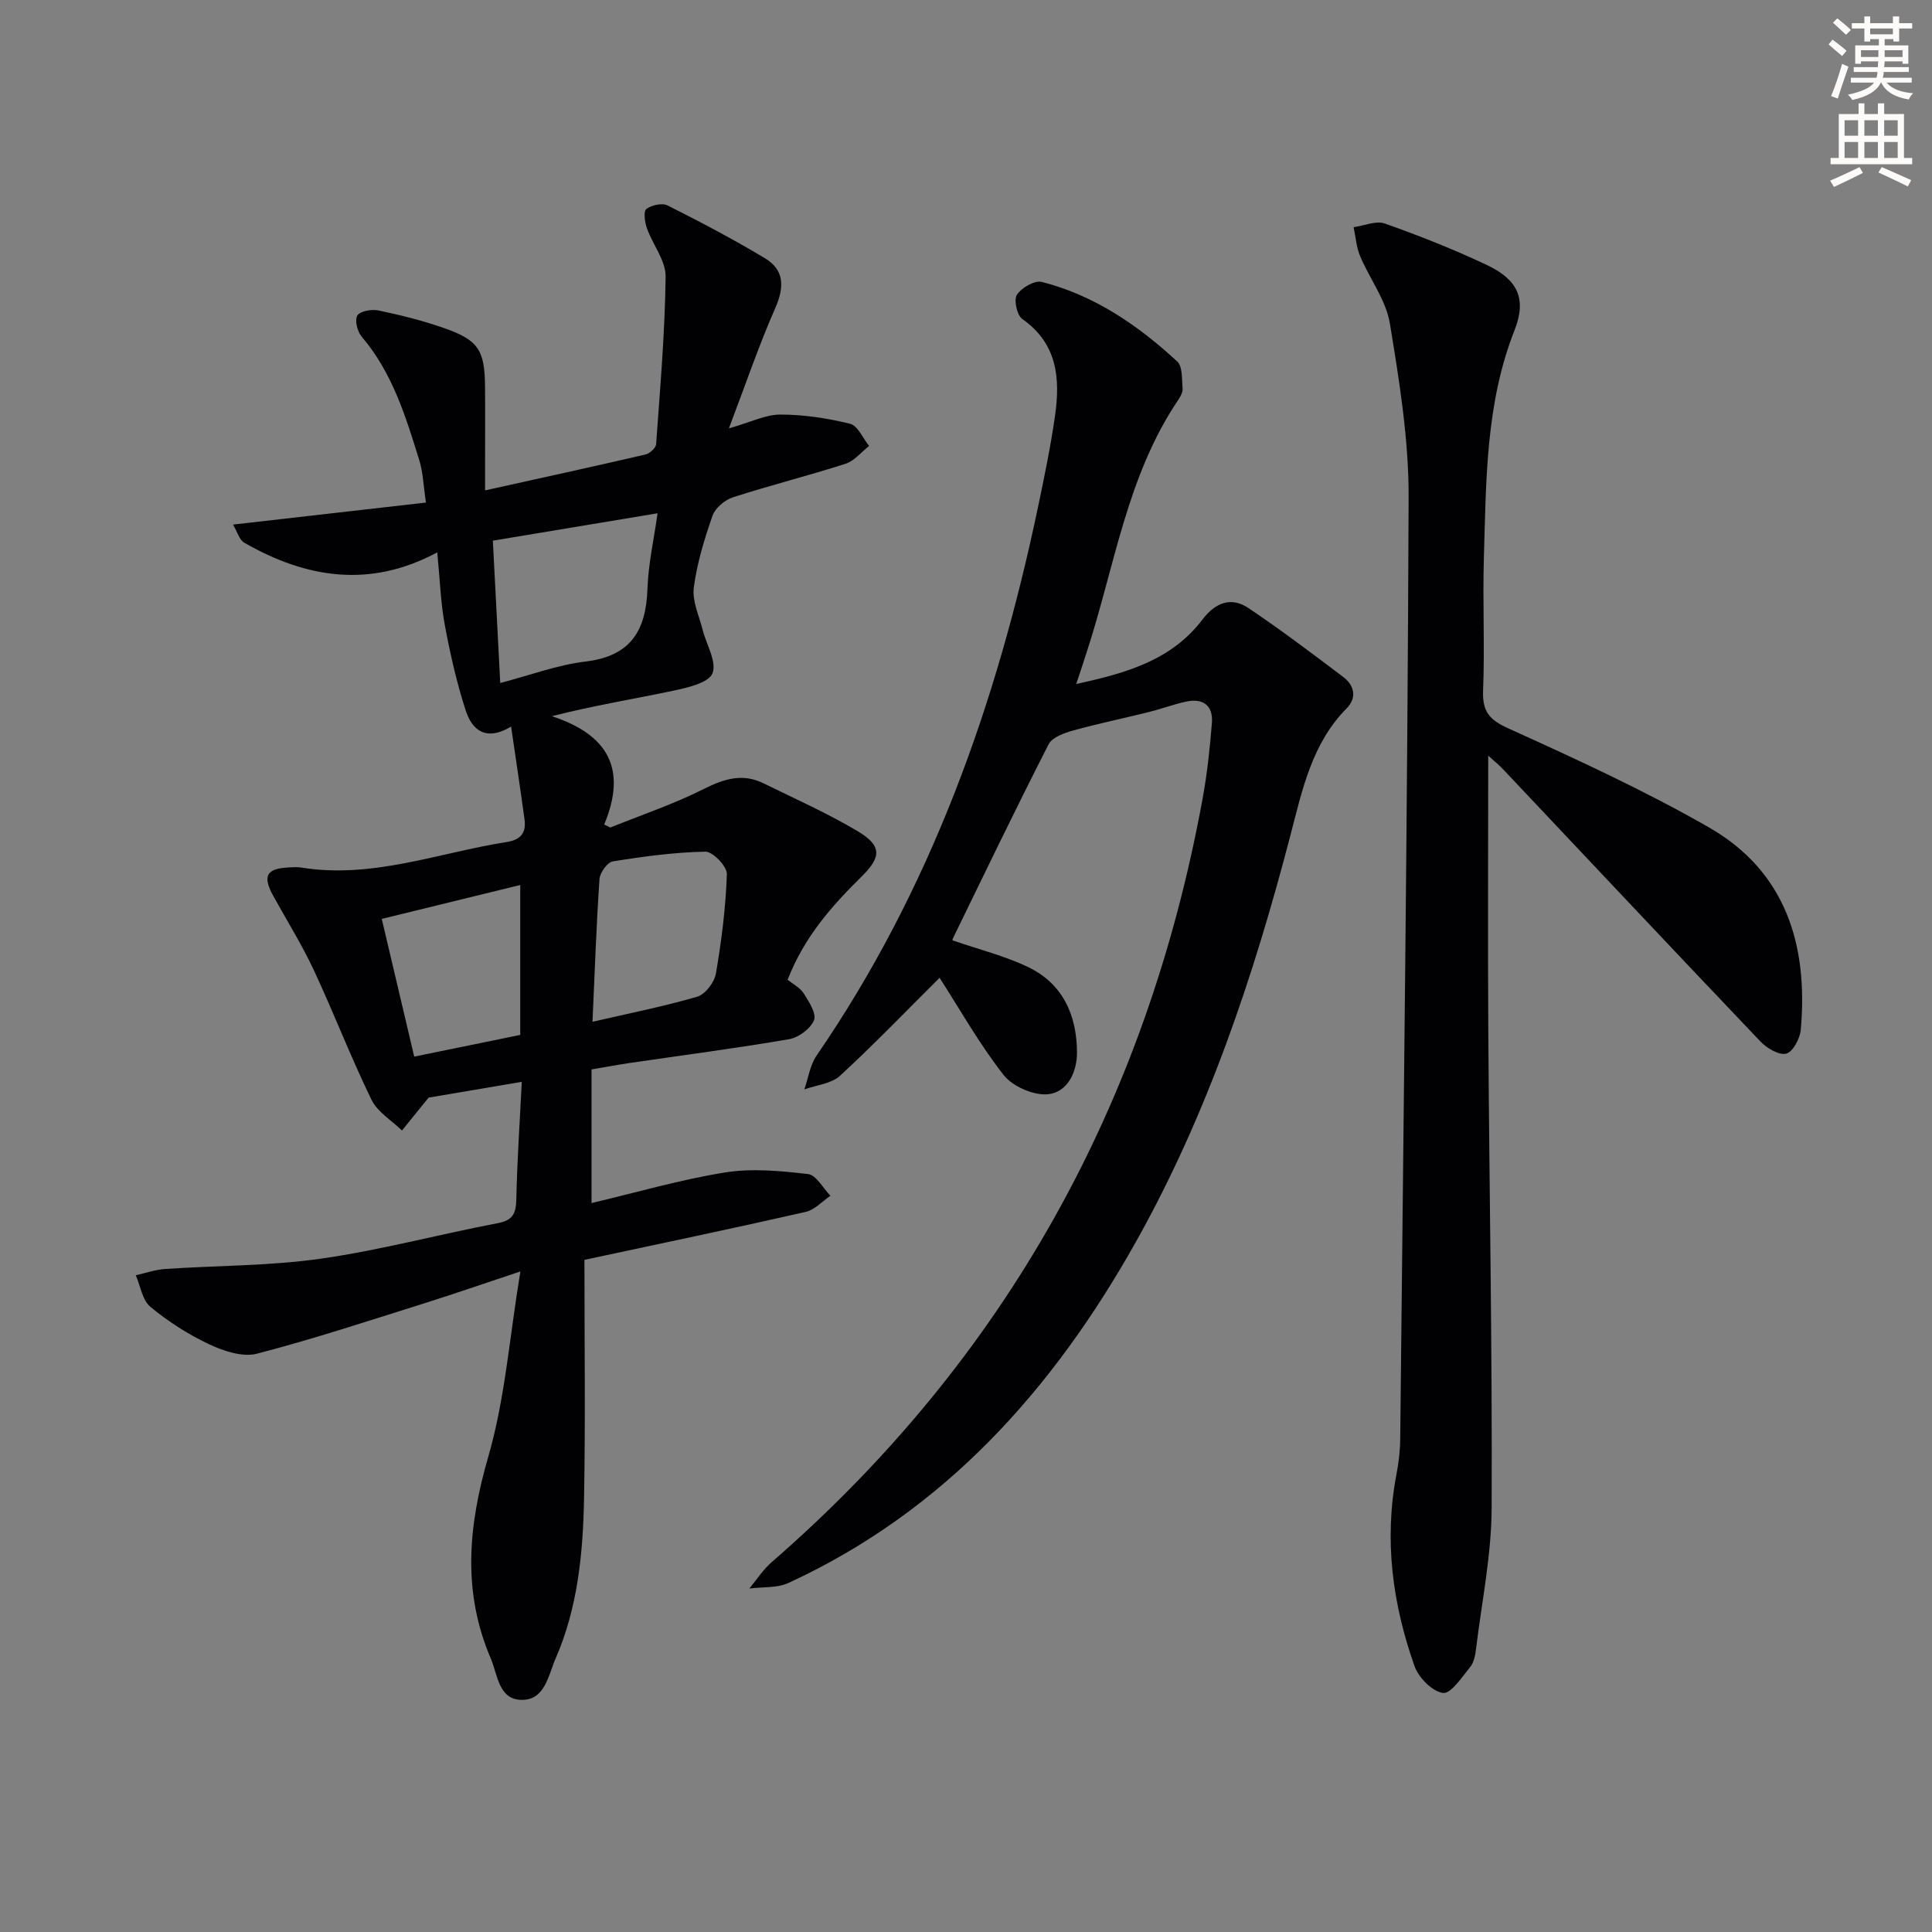 <svg enable-background="new 0 0 400 400" viewBox="0 0 400 400" xmlns="http://www.w3.org/2000/svg"><rect x="0" y="0" width="400" height="400" fill="#808080" stroke="none"/><path d="m378.6 9.2.8-1c.9.7 1.9 1.4 2.9 2.3l-.9 1.1c-1.1-.9-2-1.7-2.8-2.4zm.5 10.7c.9-2.1 1.6-4.3 2.3-6.7.4.2.8.4 1.3.6-.7 2.1-1.5 4.3-2.2 6.6zm.4-15.2.9-.9c1 .8 2 1.6 2.8 2.4l-1 1c-1-.9-1.9-1.8-2.7-2.5zm12.5-1.3h1.2v1.4h2.7v1.1h-2.7v2.7h-1.2v-.5h-1.8v1.3h4.9v3.8h-1.2v-.5h-3.7c0 .4-.1.9-.1 1.2h5.1v1h-5.2c0 .5-.1.9-.2 1.2h6v1h-5.2c1.1 1.3 2.9 2 5.5 2.2-.4.4-.7.8-.9 1.3-2.9-.5-4.8-1.6-5.7-3.5h-.1c-.8 1.7-2.7 2.9-5.9 3.6-.2-.4-.6-.8-.9-1.1 2.8-.6 4.6-1.4 5.4-2.5h-4.8v-1h5.3c.1-.3.2-.7.2-1.2h-4.9v-1h5c0-.4 0-.8.1-1.2h-3.6v.5h-1.2v-3.8h4.9v-1.3h-1.8v.5h-1.2v-2.7h-2.6v-1.1h2.6v-1.4h1.2v1.4h4.7v-1.4zm-6.7 8.4h3.6c0-.4 0-.9 0-1.4h-3.6zm1.9-4.7h4.7v-1.2h-4.7zm6.7 3.3h-3.7v1.4h3.7z" fill="#fcfbfa"/><path d="m384.7 21.4h1.3v2.2h2.8v-2.2h1.3v2.2h4.1v9.1h1.7v1.3h-16.9v-1.3h1.7v-9.1h4.1v-2.2zm.3 13.2.7 1.2c-1.8.9-3.8 1.9-6 2.9-.2-.4-.5-.8-.8-1.3 2.4-1 4.4-2 6.1-2.8zm-3.1-6.5h2.8v-3.2h-2.8zm0 4.6h2.8v-3.3h-2.8zm4.1-4.6h2.8v-3.2h-2.8zm0 4.6h2.8v-3.3h-2.8zm3.6 1.9c2.1.9 4.1 1.8 6.1 2.7l-.7 1.3c-2.2-1.1-4.2-2-6.1-2.9zm3.3-9.7h-2.8v3.2h2.8zm-2.8 7.8h2.8v-3.3h-2.8z" fill="#fcfbfa"/><g fill="#010103"><path d="m121 260.84c0 16.76.22 33.08-.08 49.4-.21 11.31-1.29 22.6-5.89 33.14-1.51 3.47-2.2 8.67-7.1 8.56-4.71-.1-4.88-5.19-6.33-8.59-5.94-13.87-4.64-27.49-.5-41.78 3.46-11.97 4.38-24.67 6.64-38.33-7.65 2.54-13.71 4.65-19.82 6.57-11.54 3.62-23.04 7.43-34.74 10.46-2.95.76-6.87-.54-9.85-1.94-4.33-2.03-8.48-4.7-12.17-7.74-1.68-1.38-2.08-4.33-3.05-6.56 2.02-.45 4.03-1.16 6.07-1.3 10.76-.73 21.64-.62 32.28-2.14 12.29-1.75 24.35-5.02 36.56-7.34 3.24-.61 3.82-2.07 3.88-5.02.17-7.92.71-15.83 1.13-24.25-7.21 1.22-13.71 2.33-19.29 3.27-2.15 2.64-3.84 4.73-5.52 6.81-2.16-2.11-5.09-3.85-6.33-6.41-4.28-8.8-7.79-17.96-11.93-26.82-2.46-5.26-5.56-10.22-8.37-15.32-2.3-4.17-1.45-5.71 3.29-5.92.83-.04 1.68-.11 2.5.03 14.71 2.38 28.44-3.07 42.57-5.3 2.99-.47 4.01-2 3.64-4.73-.85-6.2-1.78-12.38-2.77-19.16-5.32 3.19-8.12.61-9.4-3.33-1.87-5.77-3.22-11.74-4.33-17.71-.85-4.54-.99-9.22-1.56-15.03-13.99 7.52-27.22 5.31-39.96-2-1.01-.58-1.42-2.22-2.33-3.75 13.58-1.55 26.35-3.01 39.95-4.56-.52-3.42-.59-6.22-1.39-8.8-2.81-9.04-5.57-18.12-11.93-25.56-.89-1.04-1.47-3.44-.88-4.37s2.95-1.34 4.34-1.05c4.54.95 9.07 2.08 13.45 3.6 7.24 2.51 8.57 4.55 8.64 12.09.05 5.17.01 10.33.01 15.5v6.07c11.64-2.58 22.44-4.93 33.2-7.43.89-.21 2.16-1.35 2.21-2.13.83-11.56 1.83-23.12 1.97-34.7.04-3.32-2.68-6.63-3.88-10.03-.44-1.25-.74-3.48-.11-3.97 1.07-.82 3.28-1.3 4.41-.73 6.82 3.43 13.59 6.99 20.13 10.92 4.12 2.47 4.03 6.06 2.12 10.4-3.39 7.69-6.09 15.68-9.57 24.83 4.55-1.29 7.62-2.87 10.69-2.86 4.82.01 9.72.75 14.41 1.91 1.59.39 2.64 3 3.93 4.59-1.62 1.26-3.05 3.1-4.88 3.69-7.72 2.48-15.61 4.45-23.33 6.95-1.68.54-3.65 2.21-4.21 3.81-1.69 4.83-3.22 9.83-3.88 14.88-.36 2.78 1.1 5.81 1.83 8.71.77 3.07 2.96 6.63 2.05 9.01-.75 1.96-5.06 2.97-7.97 3.59-8.25 1.75-16.6 3.08-25.29 5.31 11.46 3.76 15.7 10.77 10.83 22.43.42.21.85.42 1.27.62 6.51-2.63 13.21-4.88 19.46-8.03 4.17-2.1 7.98-3.23 12.27-1.12 6.54 3.22 13.24 6.19 19.48 9.91 5.04 3.01 4.95 5.33.78 9.43-6.19 6.09-11.87 12.52-15.28 21.33 1.12.91 2.6 1.65 3.36 2.86 1.07 1.7 2.65 4.16 2.1 5.51-.72 1.76-3.17 3.59-5.13 3.93-10.94 1.88-21.97 3.31-32.96 4.92-2.6.38-5.18.87-7.97 1.35v27.66c9.35-2.21 18.41-4.85 27.67-6.34 5.58-.89 11.49-.32 17.17.34 1.69.2 3.09 2.92 4.62 4.49-1.7 1.15-3.26 2.92-5.12 3.34-15.08 3.43-30.17 6.58-45.81 9.93zm-17.43-119.43c6.18-1.61 11.85-3.76 17.69-4.45 9.35-1.12 12.5-6.43 12.79-15.07.17-5.13 1.34-10.22 2.09-15.62-12.06 2.01-23.05 3.84-34.1 5.67.53 10.22 1.01 19.48 1.53 29.47zm19.1 70.14c7.42-1.72 14.64-3.14 21.67-5.19 1.67-.49 3.57-2.97 3.88-4.79 1.17-6.81 2.04-13.71 2.27-20.61.05-1.57-2.91-4.66-4.44-4.63-6.4.12-12.82.99-19.16 2.01-1.13.18-2.68 2.32-2.77 3.64-.65 9.54-.98 19.1-1.45 29.57zm-43.63-21.3c2.19 9.28 4.45 18.86 6.72 28.51 7.86-1.61 14.93-3.05 21.95-4.49 0-10.71 0-21.09 0-31.04-9.45 2.32-18.73 4.59-28.67 7.02z"/><path d="m222.82 141.61c10.52-2.27 19.77-4.97 26.13-13.34 2.6-3.42 5.87-4.82 9.49-2.4 6.73 4.51 13.21 9.42 19.68 14.3 2.34 1.77 2.83 4.33.67 6.51-7.16 7.23-9.17 16.85-11.56 26.02-7.65 29.38-17.21 57.98-32.13 84.55-17.09 30.42-39.51 55.55-71.82 70.47-2.39 1.1-5.41.81-8.14 1.17 1.52-1.83 2.83-3.9 4.6-5.44 48.46-42.09 77.68-95.04 89.22-157.96.96-5.21 1.53-10.51 1.95-15.79.29-3.67-1.86-5.21-5.4-4.43-2.58.57-5.08 1.51-7.65 2.15-5.23 1.3-10.52 2.39-15.71 3.83-1.84.51-4.31 1.4-5.05 2.85-6.8 13.32-13.29 26.8-19.84 40.25-.12.24.08.63.04.37 5.4 1.87 10.74 3.18 15.6 5.52 7.15 3.44 10.03 9.94 10.08 17.6.02 4.1-1.94 8.29-5.99 8.71-2.97.3-7.33-1.6-9.2-3.98-5.08-6.5-9.17-13.78-13.26-20.13-6.78 6.75-13.51 13.74-20.63 20.3-1.8 1.65-4.88 1.91-7.37 2.81.82-2.34 1.17-5.01 2.52-6.98 23.66-34.43 37.3-72.89 45.82-113.41 1.33-6.33 2.65-12.67 3.56-19.07 1.1-7.7.52-14.93-6.77-20.04-1.11-.78-1.8-3.97-1.12-5.02.96-1.46 3.67-3.04 5.15-2.66 10.88 2.77 19.93 8.97 28.05 16.48 1.13 1.05.93 3.66 1.1 5.57.07.74-.4 1.63-.85 2.3-10.7 15.8-13.21 34.58-18.96 52.18-.59 1.86-1.22 3.73-2.21 6.71z"/><path d="m308.12 156.46c0 19.63-.1 38.74.02 57.86.21 32.63.83 65.27.69 97.9-.04 9.72-2.05 19.44-3.23 29.15-.16 1.3-.43 2.8-1.21 3.76-1.71 2.09-4 5.6-5.63 5.38-2.23-.3-5.06-3.18-5.9-5.56-4.55-12.86-6.34-26.09-3.74-39.7.47-2.44.76-4.94.78-7.42.67-64.94 1.51-129.87 1.74-194.81.04-12.02-1.92-24.13-3.88-36.04-.8-4.85-4.18-9.25-6.16-13.95-.78-1.86-.92-3.99-1.35-5.99 2.17-.3 4.63-1.41 6.46-.76 7.18 2.54 14.3 5.35 21.18 8.61 6.35 3.01 8.23 6.99 5.69 13.44-6.02 15.26-5.88 31.23-6.36 47.15-.27 9.16.2 18.34-.16 27.48-.17 4.33 1.24 6.05 5.28 7.87 14.03 6.35 28.09 12.81 41.44 20.45 15.98 9.15 20.61 24.42 19.05 41.93-.16 1.81-1.64 4.59-3.01 4.93-1.51.38-4.02-1.12-5.35-2.52-17.8-18.68-35.46-37.49-53.17-56.24-.98-1.06-2.12-1.96-3.18-2.92z"/></g></svg>
